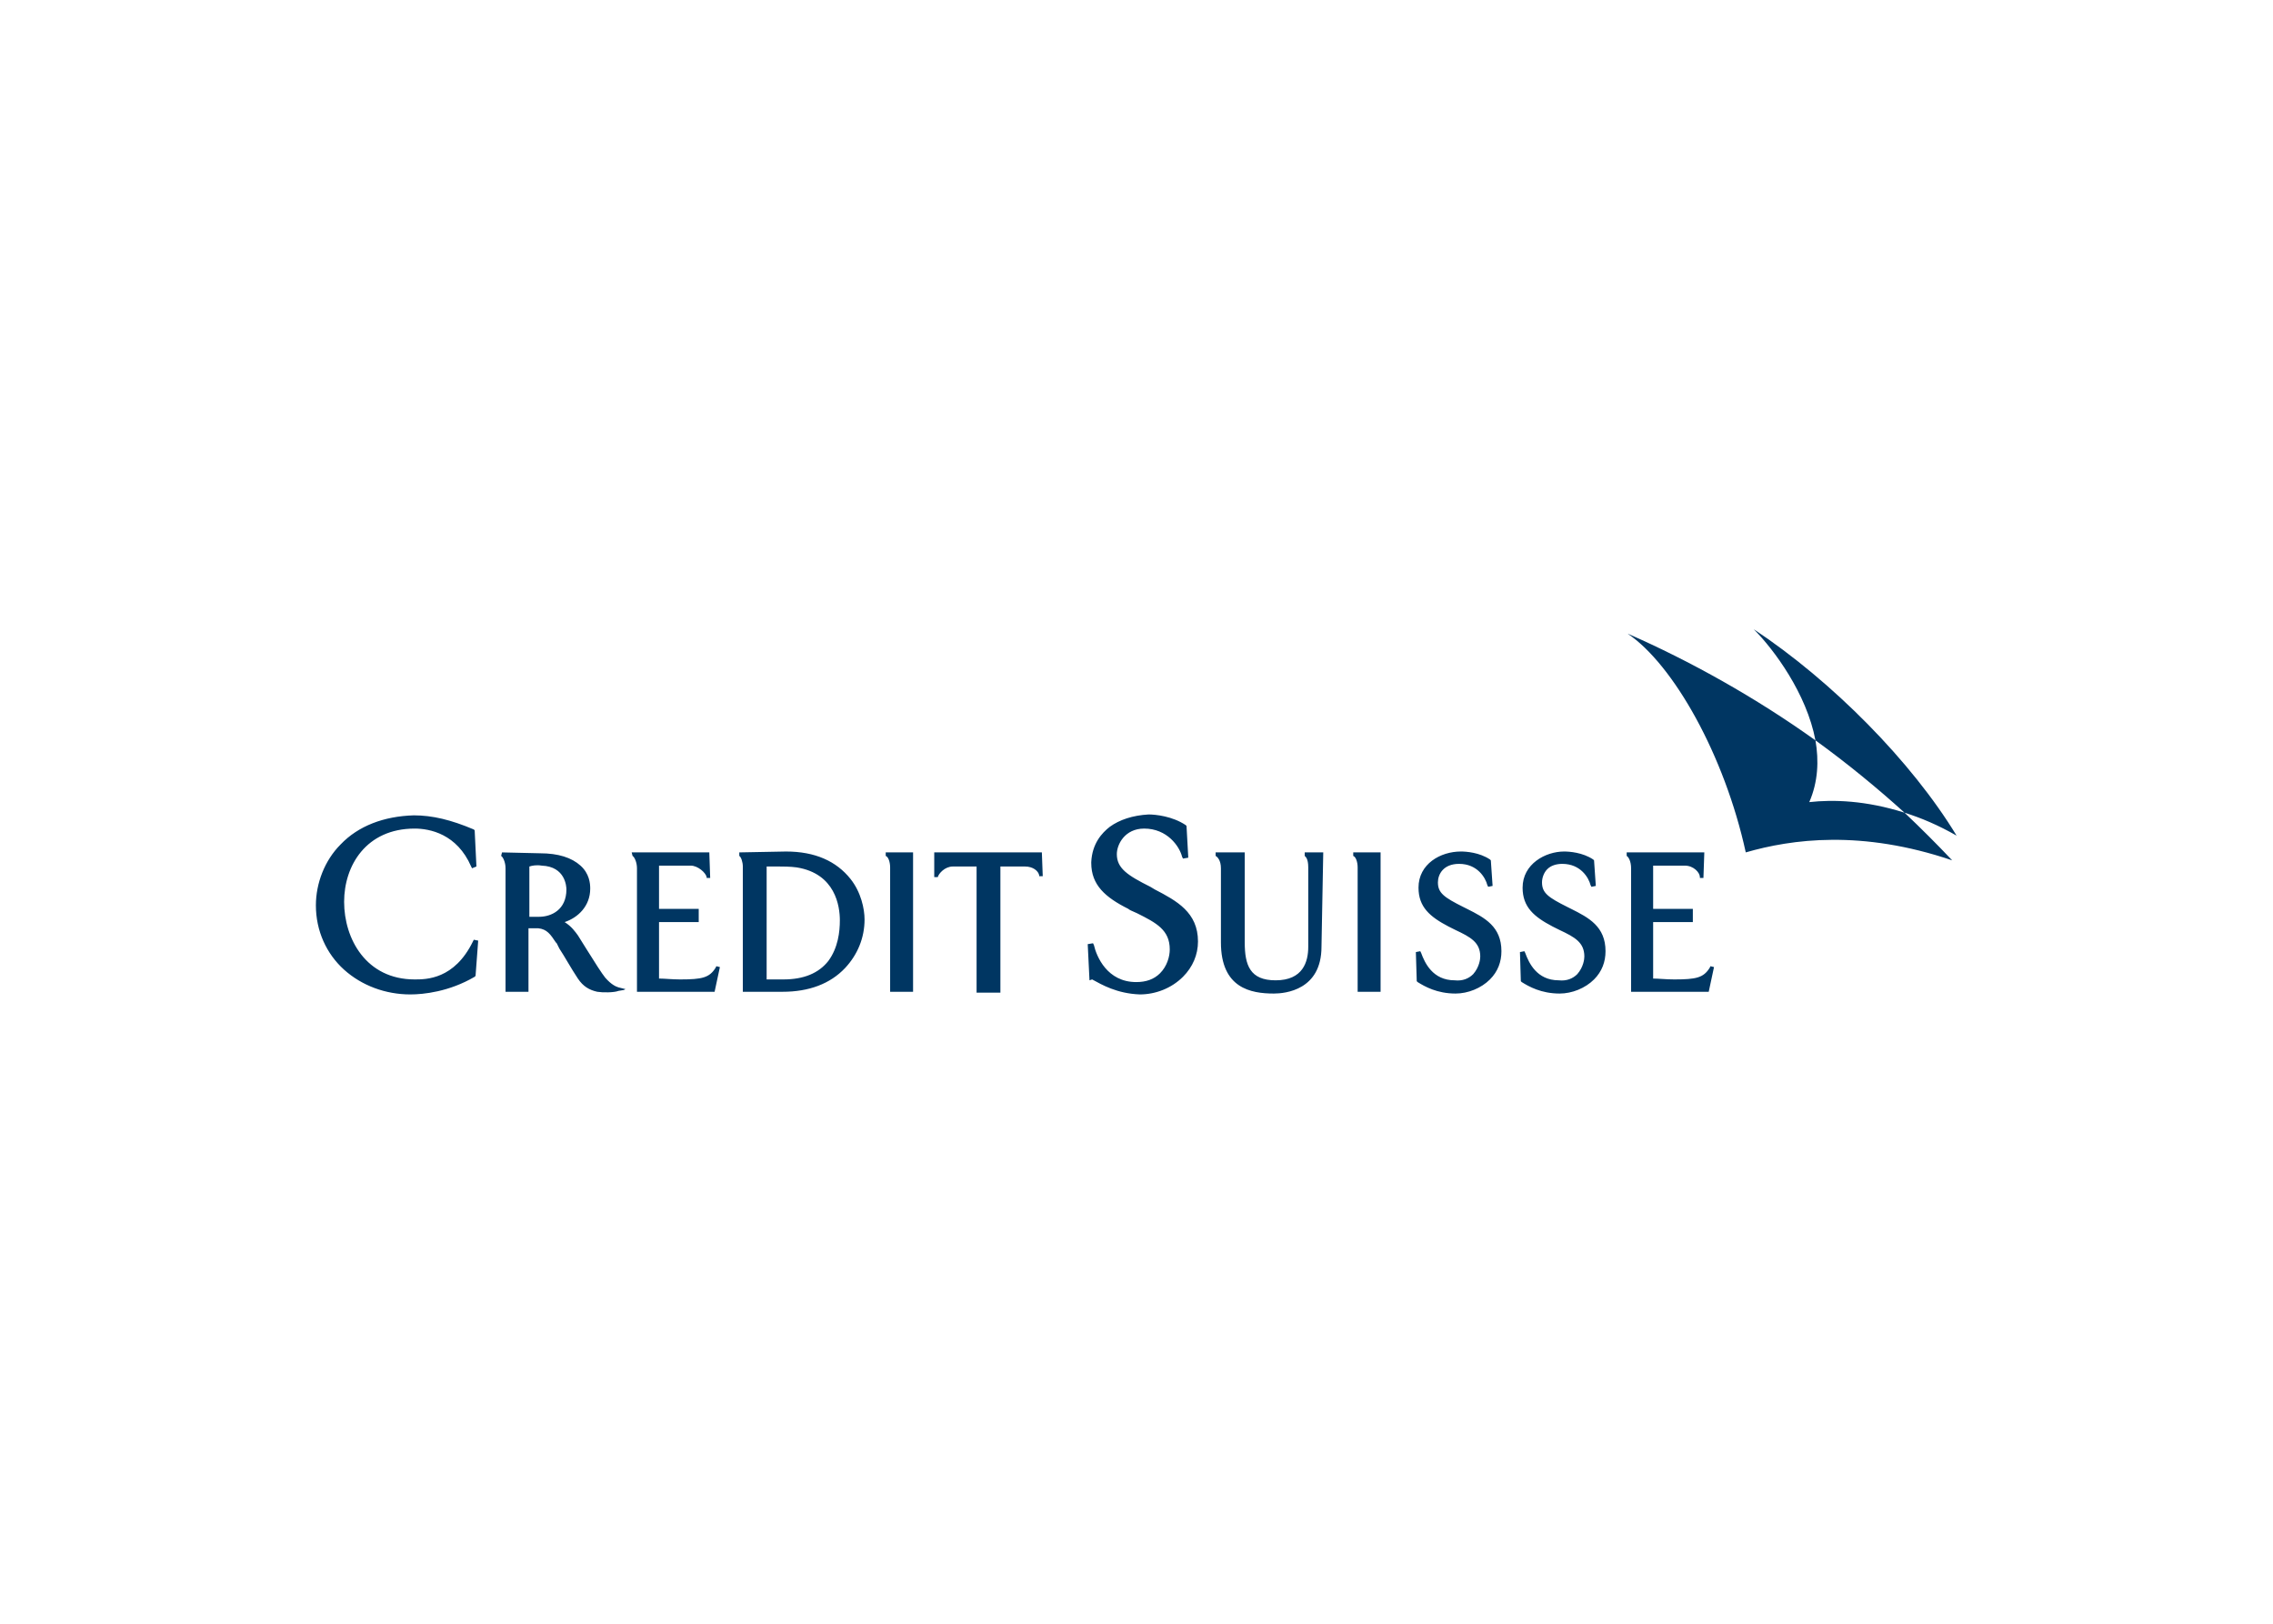 <svg clip-rule="evenodd" fill-rule="evenodd" stroke-linejoin="round" stroke-miterlimit="2" viewBox="0 0 560 400" xmlns="http://www.w3.org/2000/svg"><g transform="matrix(.575 0 0 .575 77.826 154.348)"><path d="m311.055 96.756h-46.11v10.583h1.512c.378-1.512 3.023-4.536 6.425-4.536h10.205v54.047h10.204v-54.047h10.583c3.402 0 5.669 1.89 6.047 3.78v.378h1.512zm-300.472-3.402c-6.803 6.803-10.583 16.63-10.583 26.079 0 10.961 4.535 20.787 12.095 27.591 7.559 6.803 17.763 10.582 28.346 10.582 5.669 0 16.63-1.134 27.591-7.559l.377-.378 1.134-15.118-1.889-.378-.378.756c-7.937 16.252-20.032 16.252-24.945 16.252-20.788 0-30.236-17.386-30.236-33.26 0-15.496 9.448-31.37 30.236-31.37 6.425 0 18.141 2.268 24.189 16.252l.378.756 1.889-.756-.755-15.496-.378-.378c-9.827-4.157-17.764-6.047-25.701-6.047-12.851.378-23.811 4.535-31.37 12.472zm69.165 3.402-.378 1.512c.756.378 1.89 2.645 1.89 5.291v52.913h9.827v-27.212h4.157c3.78.378 5.291 2.646 7.559 6.047l.378.378 1.134 2.268c2.268 3.401 4.913 8.315 7.937 12.85 2.268 3.402 4.913 4.914 8.315 5.669 2.268.378 7.181.378 9.071-.378l2.268-.377.755-.378-3.023-.756c-1.134-.378-3.024-1.134-5.669-4.158-1.512-1.89-4.158-6.047-7.937-12.094l-3.78-6.048c-1.134-1.511-2.646-3.779-5.669-5.669 5.669-1.89 10.96-6.803 10.96-14.362 0-2.268-.378-6.425-4.157-9.827-3.78-3.401-9.449-5.291-17.386-5.291zm17.008 5.669c10.205.378 10.583 9.071 10.583 10.205 0 8.693-6.426 11.716-11.717 11.716h-4.157v-21.543c1.133-.378 3.023-.756 5.291-.378zm84.661-5.669v1.512c.756.378 1.512 2.645 1.512 4.535v53.669h17.008c11.339 0 20.409-3.401 26.835-10.204 5.291-5.67 8.315-12.851 8.315-20.788 0-4.535-1.512-11.716-6.048-17.386-6.047-7.559-15.118-11.716-27.59-11.716zm11.717 6.047h5.291c1.512 0 4.914 0 7.559.378 16.63 2.646 18.52 16.63 18.52 22.677 0 4.914-.756 11.717-4.913 17.386-4.158 5.291-10.583 7.937-19.276 7.937h-7.181zm62.74-6.047h-11.717v1.512c1.134.378 1.89 2.645 1.89 4.913v53.291h9.827zm200.315 0h-11.717v1.512c1.134.378 1.89 2.645 1.89 4.913v53.291h9.827zm-287.622 0h-33.26l.378 1.512c.756.378 1.89 2.645 1.89 5.291v52.913h33.26l2.267-10.582-1.511-.378-.378.756c-2.646 4.157-5.67 4.913-15.118 4.913-3.402 0-6.804-.378-9.071-.378v-24.189h17.008v-5.669h-17.008v-18.52h13.606c3.024 0 6.425 3.024 6.803 4.914v.378h1.512zm426.331 0h-33.26v1.512c.756.378 1.89 2.267 1.89 5.291v52.913h33.259l2.268-10.582-1.512-.378-.378.756c-2.645 4.157-5.669 4.913-15.118 4.913-3.401 0-6.803-.378-9.071-.378v-24.189h17.008v-5.669h-17.008v-18.52h13.607c3.779 0 6.425 3.024 6.425 4.914v.378h1.512zm-254.741-10.961c-3.401 2.646-7.559 7.181-7.937 15.118v.378c0 9.449 6.048 14.74 15.874 19.654.378.378 1.134.756 3.78 1.89 8.315 4.157 13.984 7.181 13.984 15.496 0 3.023-1.134 7.181-4.157 10.204-2.646 2.646-6.047 3.78-10.205 3.78-12.472 0-17.008-10.961-18.142-15.874l-.378-.756-2.267.378.756 15.496 1.133-.378c4.158 2.268 10.583 6.047 20.41 6.425 6.803 0 13.606-2.645 18.52-7.559 4.157-4.157 6.425-9.449 6.425-15.118 0-12.472-9.071-17.386-18.52-22.299l-1.89-1.134c-9.826-4.913-14.362-7.937-14.362-13.984 0-4.158 3.402-10.961 11.717-10.961 9.826 0 15.118 7.559 16.252 12.095l.378.756 2.267-.378-.756-13.607-.378-.378c-5.669-3.779-12.85-4.535-15.874-4.535-6.803.378-12.472 2.268-16.63 5.291zm132.284 26.079c0 8.315 4.913 12.472 12.85 16.63l3.024 1.512c6.425 3.023 10.583 5.291 10.583 11.338 0 1.134-.378 4.536-3.024 7.559-1.89 1.89-4.535 3.024-7.937 2.646-9.449 0-12.85-7.559-14.362-11.716l-.378-.756-1.89.378.378 12.472.378.378c3.024 1.89 8.315 4.913 16.252 4.913 5.291 0 10.961-2.267 14.74-6.047 3.402-3.401 4.914-7.559 4.914-12.094 0-10.583-7.182-14.363-14.741-18.142l-1.511-.756c-8.315-4.158-10.961-6.047-10.961-10.583 0-3.401 2.268-7.937 9.071-7.937 7.937 0 11.338 6.048 12.094 9.071l.378.756 1.89-.378-.756-10.961-.378-.377c-4.535-3.024-10.205-3.402-12.472-3.402-8.693 0-18.142 5.291-18.142 15.496zm44.598 0c0 8.315 4.914 12.472 12.851 16.63l3.023 1.512c6.426 3.023 10.583 5.291 10.583 11.338 0 1.134-.378 4.536-3.024 7.559-1.889 1.89-4.535 3.024-7.937 2.646-9.448 0-12.85-7.559-14.362-11.716l-.378-.756-1.889.378.377 12.472.378.378c3.024 1.89 8.315 4.913 16.252 4.913 5.292 0 10.961-2.267 14.741-6.047 3.401-3.401 4.913-7.559 4.913-12.094 0-10.583-7.181-14.363-14.74-18.142l-1.512-.756c-8.315-4.158-10.961-6.047-10.961-10.583 0-1.889.756-4.157 2.268-5.669s3.78-2.268 6.425-2.268c7.937 0 11.339 6.048 12.095 9.071l.378.756 1.889-.378-.755-10.961-.378-.377c-4.536-3.024-10.205-3.402-12.473-3.402-7.937 0-17.764 5.291-17.764 15.496zm-85.417-15.118h-7.937v1.512c.378.378 1.512 1.134 1.512 4.913v34.016c0 6.425-2.268 14.362-13.984 14.362-10.961 0-13.229-6.425-13.229-16.252v-38.551h-12.472v1.512c.756.378 2.268 1.889 2.268 5.291v31.748c0 19.654 12.85 21.921 22.677 21.921 4.913 0 20.409-1.511 20.409-20.031zm249.071-17.008c7.181 2.268 14.362 5.291 22.299 9.827-19.275-31.748-53.291-66.142-86.929-88.441 8.693 8.693 22.677 27.59 26.457 47.622 13.606 9.827 26.456 20.409 38.173 30.992zm0 0c-16.63-5.291-30.614-5.669-40.819-4.535 3.78-8.693 4.158-17.764 2.646-26.457-25.323-18.142-53.67-34.016-80.504-45.732 19.653 13.228 41.575 52.157 50.645 93.732 19.654-5.669 49.512-9.827 88.441 3.401-6.425-6.803-13.228-13.606-20.409-20.409z" fill="#003662" fill-rule="nonzero"/><path d="m642.142 48.756c1.512 8.693 1.134 17.764-2.268 26.457 10.583-1.134 24.567-.756 40.819 4.535-11.717-10.583-24.567-21.165-38.551-30.992z" fill="none"/></g></svg>